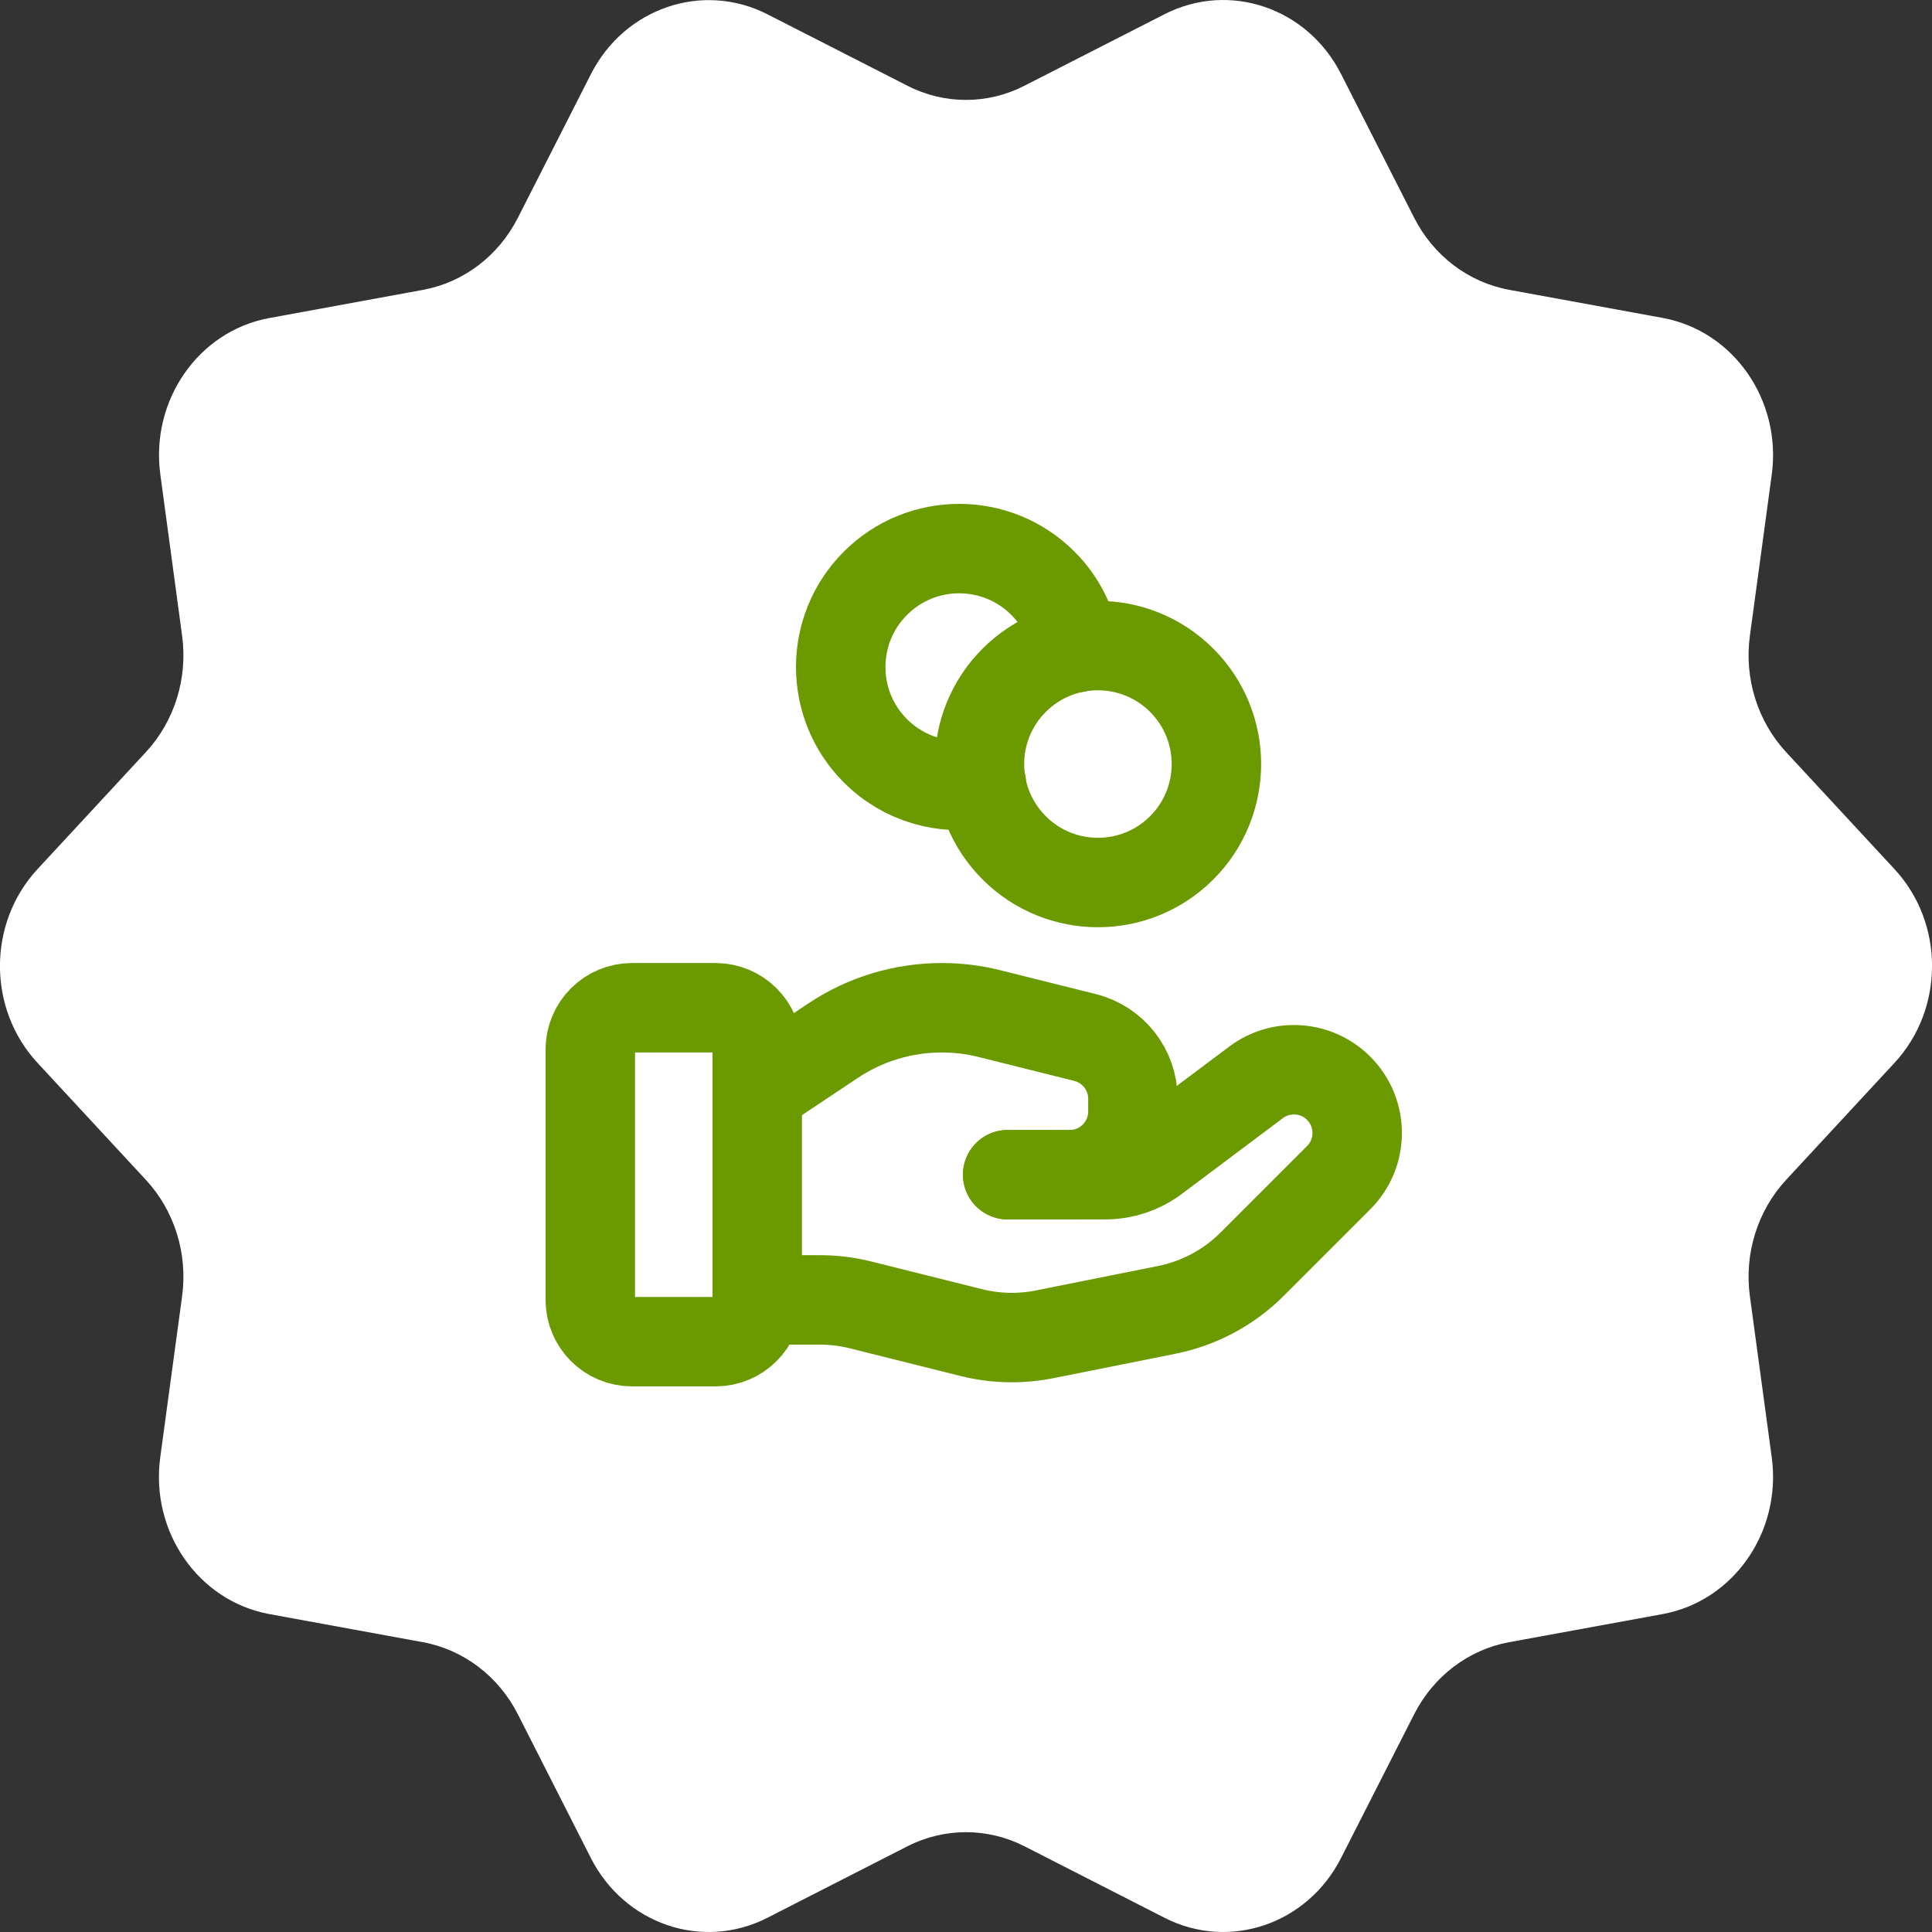 <?xml version="1.0" encoding="UTF-8"?> <svg xmlns="http://www.w3.org/2000/svg" width="54" height="54" viewBox="0 0 54 54" fill="none"><rect x="0" y="0" width="54" height="54" fill="#333333" stroke="none"/><path fill-rule="evenodd" clip-rule="evenodd" d="M28.636 2.395L32.551 0.396C34.358 -0.525 36.542 0.213 37.484 2.071L39.528 6.09C40.068 7.15 41.045 7.891 42.179 8.1L46.472 8.886C48.454 9.25 49.801 11.186 49.521 13.266L48.91 17.77C48.748 18.96 49.124 20.16 49.923 21.023L52.952 24.293C54.351 25.801 54.351 28.197 52.952 29.707L49.923 32.977C49.124 33.839 48.748 35.04 48.91 36.23L49.521 40.734C49.801 42.814 48.454 44.75 46.472 45.114L42.179 45.9C41.045 46.109 40.068 46.85 39.528 47.91L37.484 51.929C36.542 53.784 34.36 54.526 32.551 53.604L28.636 51.605C27.602 51.078 26.395 51.078 25.361 51.605L21.446 53.604C19.64 54.526 17.456 53.787 16.513 51.929L14.472 47.91C13.932 46.85 12.955 46.109 11.821 45.9L7.528 45.114C5.546 44.75 4.199 42.814 4.479 40.734L5.09 36.23C5.252 35.04 4.876 33.839 4.077 32.977L1.048 29.707C-0.351 28.199 -0.351 25.803 1.048 24.293L4.077 21.023C4.876 20.16 5.252 18.96 5.09 17.77L4.482 13.266C4.199 11.189 5.549 9.25 7.53 8.889L11.823 8.102C12.955 7.894 13.932 7.152 14.472 6.093L16.516 2.073C17.458 0.219 19.64 -0.523 21.449 0.399L25.364 2.397C26.395 2.925 27.605 2.925 28.636 2.395Z" fill="white"></path><path fill-rule="evenodd" clip-rule="evenodd" d="M19.999 37.5H17.665C17.021 37.5 16.499 36.977 16.499 36.333V29.333C16.499 28.689 17.021 28.167 17.665 28.167H19.999C20.643 28.167 21.165 28.689 21.165 29.333V36.333C21.165 36.977 20.643 37.5 19.999 37.5Z" stroke="#6A9A00" stroke-width="2.5" stroke-linecap="round" stroke-linejoin="round"></path><path d="M28.165 32.833H30.887C31.392 32.833 31.884 32.67 32.287 32.367L35.106 30.253C35.809 29.725 36.794 29.795 37.416 30.417V30.417C38.106 31.108 38.106 32.227 37.416 32.916L34.997 35.335C34.346 35.986 33.516 36.43 32.613 36.611L29.194 37.295C28.517 37.43 27.818 37.414 27.147 37.246L24.055 36.473C23.685 36.38 23.306 36.333 22.925 36.333H21.165" stroke="#6A9A00" stroke-width="2.5" stroke-linecap="round" stroke-linejoin="round"></path><path d="M28.165 32.833H29.898C30.874 32.833 31.665 32.042 31.665 31.066V30.712C31.665 29.901 31.113 29.195 30.327 28.998L27.653 28.33C27.218 28.221 26.772 28.167 26.324 28.167V28.167C25.243 28.167 24.185 28.486 23.285 29.087L21.165 30.5" stroke="#6A9A00" stroke-width="2.5" stroke-linecap="round" stroke-linejoin="round"></path><path d="M33.029 19.014C34.322 20.308 34.322 22.404 33.029 23.697C31.736 24.99 29.64 24.99 28.346 23.697C27.053 22.404 27.053 20.308 28.346 19.014C29.64 17.721 31.736 17.721 33.029 19.014" stroke="#6A9A00" stroke-width="2.5" stroke-linecap="round" stroke-linejoin="round"></path><path d="M30.068 18.104C29.96 17.445 29.659 16.811 29.15 16.303C27.857 15.01 25.761 15.01 24.468 16.303C23.175 17.596 23.175 19.692 24.468 20.985C25.273 21.79 26.389 22.092 27.428 21.895" stroke="#6A9A00" stroke-width="2.5" stroke-linecap="round" stroke-linejoin="round"></path></svg> 